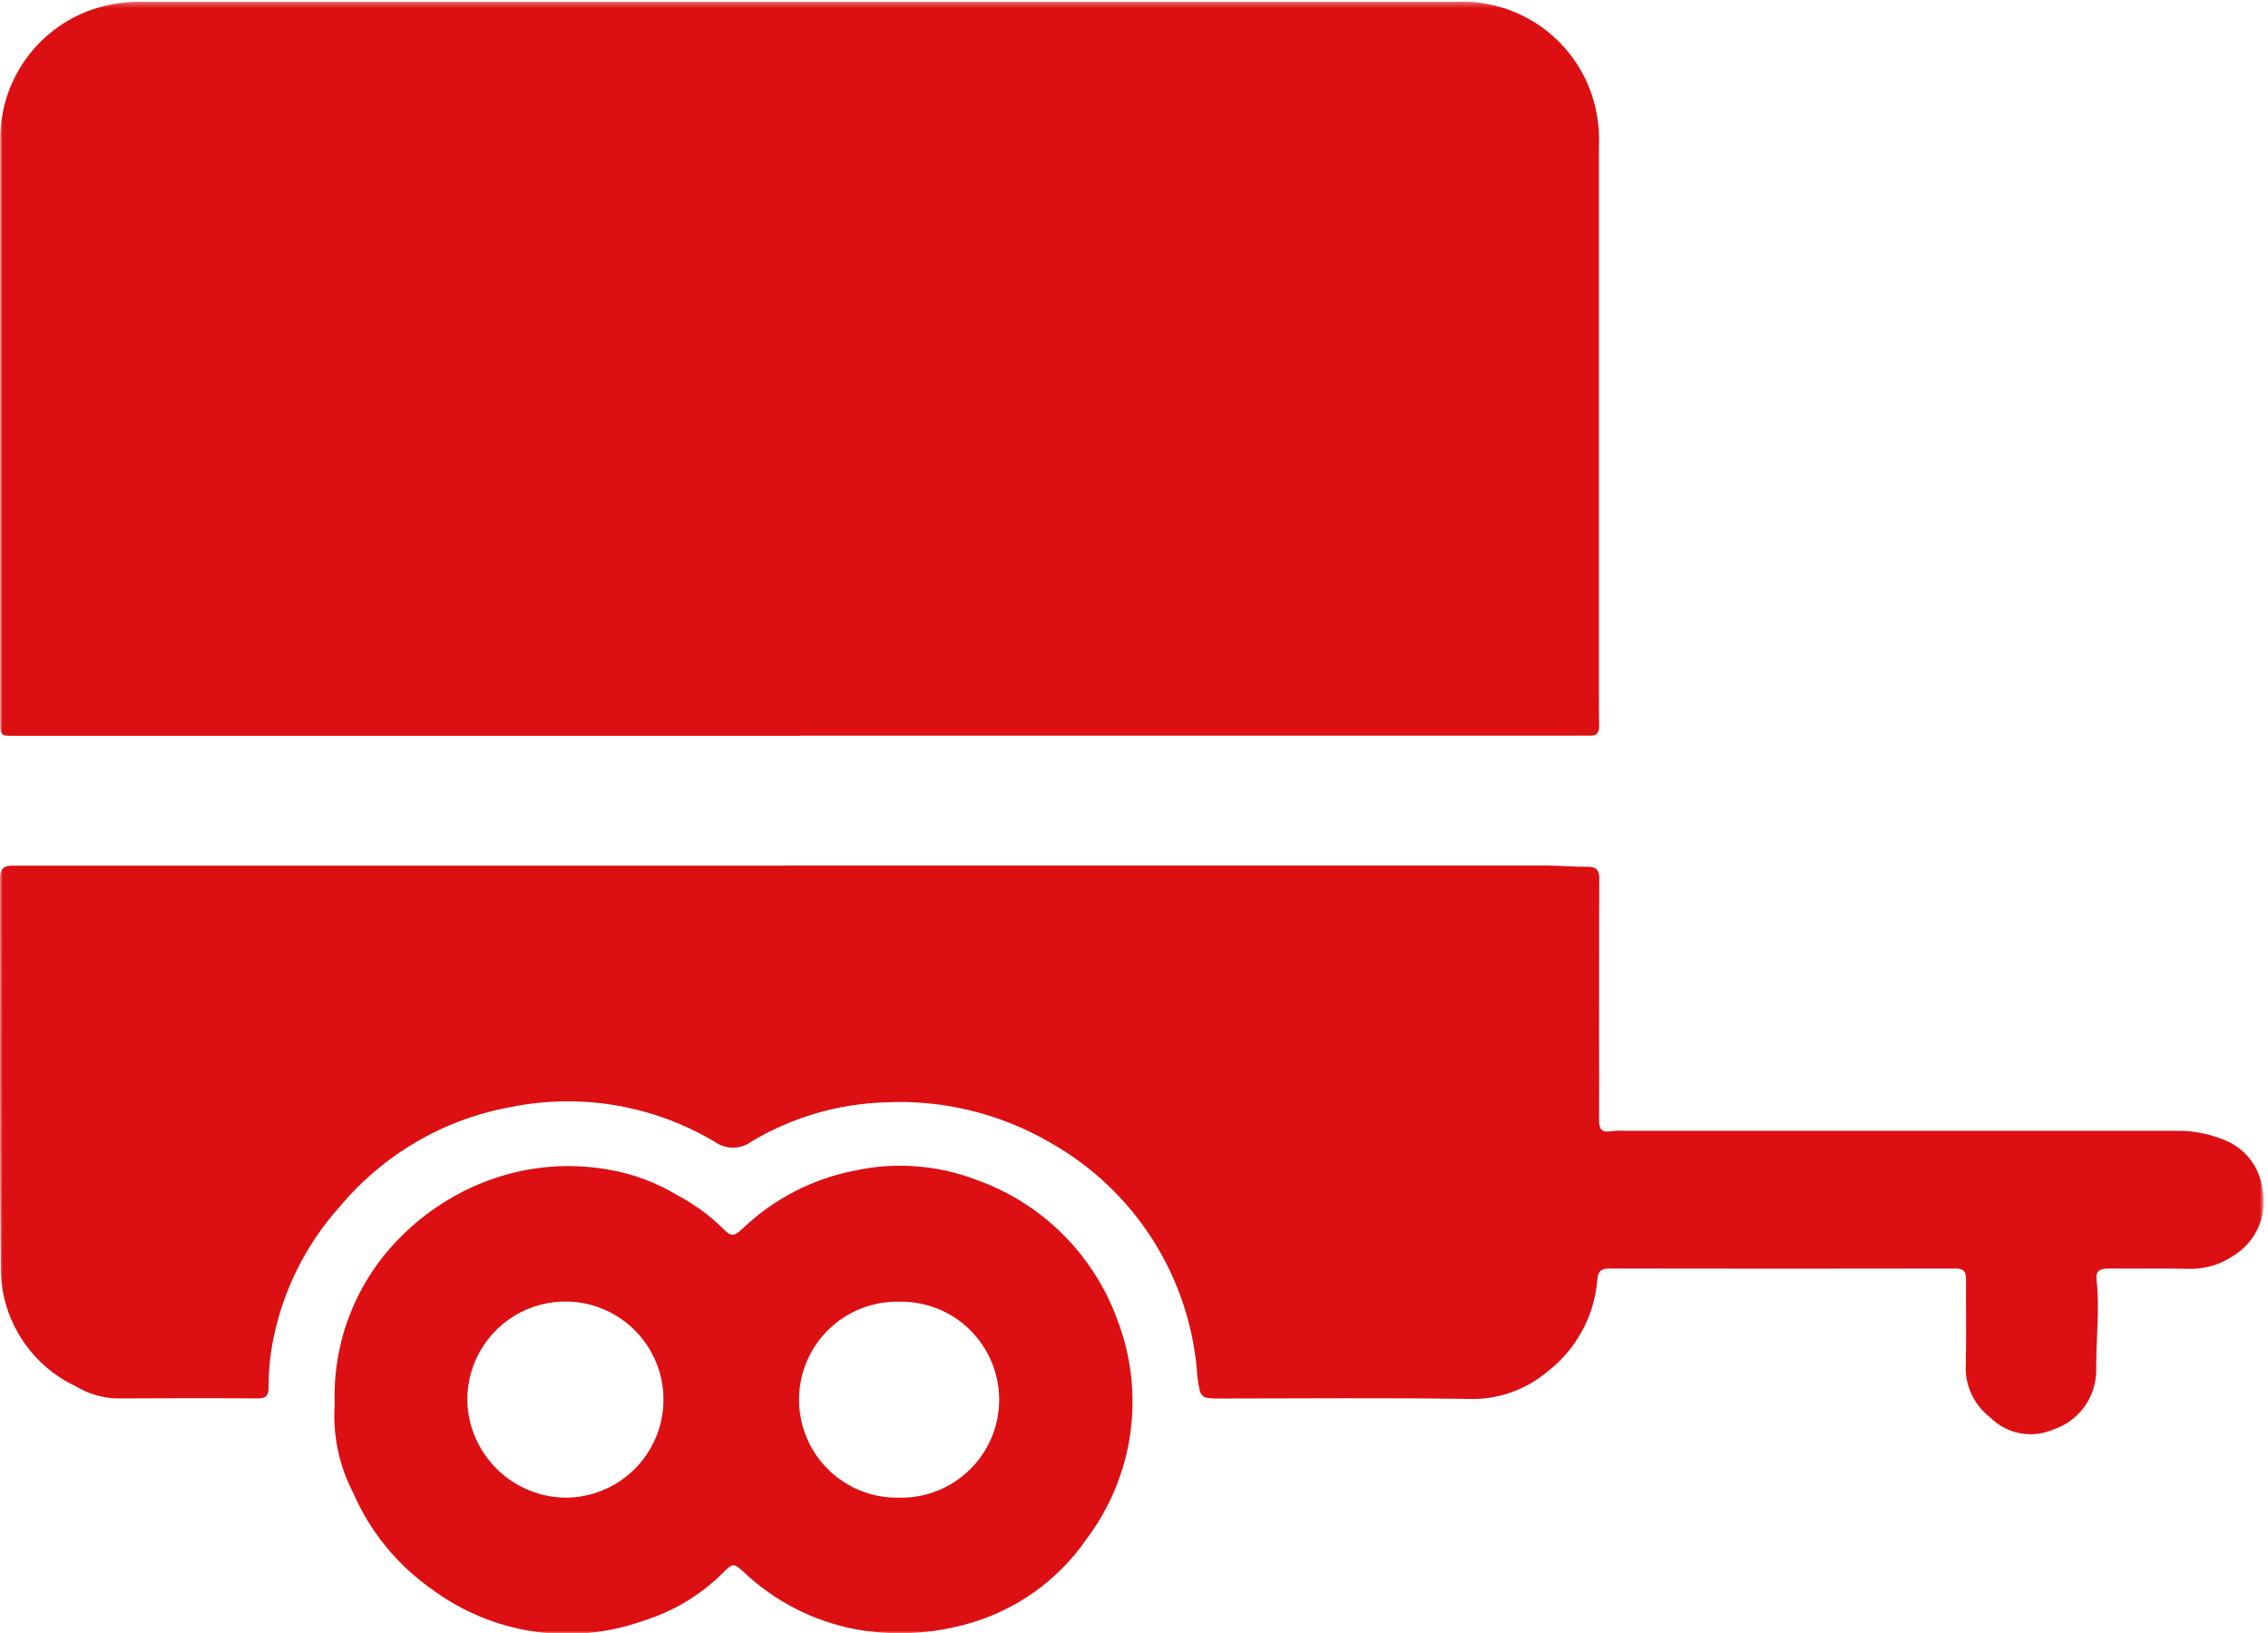 <?xml version="1.0" encoding="UTF-8"?>
<svg xmlns="http://www.w3.org/2000/svg" width="411" height="296" viewBox="0 0 411 296" fill="none">
  <mask id="mask0_183_5534" style="mask-type:luminance" maskUnits="userSpaceOnUse" x="0" y="0" width="411" height="296">
    <path d="M410.148 0.323H0V296H410.148V0.323Z" fill="white"></path>
  </mask>
  <g mask="url(#mask0_183_5534)">
    <path d="M144.92 133.341H2.696C0.051 133.341 0.043 133.341 0.043 130.625C0.043 95.669 0.043 60.714 0.043 25.758C-0.08 20.669 1.365 15.666 4.182 11.426C7 7.187 11.053 3.916 15.793 2.059C18.93 0.867 22.263 0.276 25.619 0.317C60.664 0.317 95.718 0.317 130.779 0.317C175.12 0.317 219.461 0.317 263.802 0.317C269.429 0.054 274.978 1.713 279.536 5.023C284.094 8.333 287.389 13.097 288.879 18.529C289.595 21.206 289.889 23.98 289.75 26.748C289.75 59.74 289.75 92.732 289.75 125.724C289.75 127.624 289.75 129.532 289.79 131.433C289.837 132.739 289.362 133.396 287.992 133.309C287.24 133.27 286.488 133.309 285.743 133.309H144.92V133.341Z" fill="#DC0F12"></path>
    <path d="M142.47 156.852C188.432 156.852 234.394 156.852 280.355 156.852C282.778 156.852 285.201 157.105 287.616 157.065C289.271 157.065 289.825 157.62 289.817 159.274C289.754 168.618 289.817 177.961 289.778 187.304C289.778 192.554 289.817 197.804 289.778 203.054C289.778 204.637 290.285 205.278 291.924 204.993C292.841 204.891 293.766 204.867 294.687 204.922H394.106C397.057 204.837 399.993 205.354 402.737 206.442C404.656 207.123 406.349 208.322 407.629 209.905C408.909 211.488 409.726 213.395 409.99 215.414C410.477 217.756 410.22 220.192 409.256 222.383C408.293 224.573 406.67 226.407 404.614 227.631C402.29 229.173 399.555 229.976 396.767 229.935C391.866 229.801 386.956 229.935 382.047 229.872C380.511 229.872 379.743 230.331 379.933 231.954C380.551 237.426 379.79 242.897 379.87 248.369C379.856 250.729 379.104 253.025 377.72 254.936C376.335 256.848 374.388 258.278 372.15 259.026C370.227 259.868 368.095 260.108 366.034 259.713C363.974 259.319 362.081 258.309 360.605 256.817C359.138 255.681 357.972 254.201 357.209 252.508C356.447 250.816 356.113 248.962 356.234 247.11C356.361 242.034 356.234 236.959 356.282 231.883C356.282 230.387 355.846 229.872 354.31 229.872C333.406 229.909 312.503 229.909 291.599 229.872C290.142 229.872 289.58 230.371 289.469 231.852C289.212 235.11 288.275 238.279 286.719 241.154C285.163 244.028 283.022 246.545 280.434 248.543C276.388 251.954 271.209 253.723 265.921 253.5C251.082 253.278 236.244 253.42 221.397 253.428C217.438 253.428 217.557 253.428 216.987 249.469C216.422 240.72 213.677 232.252 209.003 224.835C204.329 217.418 197.873 211.289 190.224 207.005C181.184 201.759 170.819 199.242 160.381 199.76C151.857 200.028 143.543 202.464 136.223 206.838C135.269 207.553 134.114 207.948 132.923 207.968C131.731 207.988 130.564 207.631 129.587 206.949C118.463 200.291 105.251 198.032 92.546 200.615C80.444 202.808 69.495 209.18 61.611 218.62C55.55 225.343 51.395 233.563 49.575 242.43C48.959 245.367 48.659 248.361 48.68 251.362C48.68 252.811 48.284 253.42 46.717 253.412C38.173 253.349 29.622 253.365 21.078 253.412C18.473 253.315 15.936 252.554 13.706 251.203C9.623 249.276 6.177 246.221 3.772 242.4C1.368 238.578 0.106 234.149 0.135 229.634C-0.095 206.126 0.063 182.593 0 159.077C0 157.493 0.665 156.875 2.13 156.875H142.47" fill="#DC0F12"></path>
    <path d="M60.668 254.691C60.425 249.044 61.364 243.409 63.425 238.147C65.485 232.884 68.621 228.109 72.632 224.127C77.282 219.443 82.931 215.87 89.157 213.675C95.934 211.285 103.216 210.693 110.29 211.957C114.687 212.701 118.905 214.267 122.722 216.573C125.736 218.167 128.508 220.18 130.957 222.552C132.54 224.199 132.976 224.135 134.662 222.552C140.267 217.219 147.282 213.603 154.877 212.131C162.261 210.519 169.956 211.108 177.008 213.826C182.843 215.908 188.148 219.249 192.545 223.614C196.942 227.978 200.323 233.257 202.449 239.077C204.981 245.623 205.805 252.706 204.844 259.658C203.883 266.611 201.167 273.204 196.954 278.817C191.601 286.626 183.577 292.207 174.395 294.511C168.065 296.153 161.455 296.402 155.02 295.239C147.328 293.772 140.226 290.106 134.575 284.685C132.991 283.244 132.714 283.307 131.131 284.898C127.084 288.97 122.1 291.988 116.617 293.688C110.256 295.963 103.433 296.636 96.75 295.647C90.067 294.658 83.731 292.038 78.301 288.018C71.974 283.591 67.004 277.491 63.946 270.4C61.447 265.567 60.306 260.146 60.644 254.715M102.61 271.398C106.127 271.368 109.557 270.295 112.465 268.315C115.372 266.335 117.627 263.537 118.943 260.274C120.259 257.012 120.578 253.433 119.859 249.989C119.14 246.546 117.416 243.393 114.904 240.93C112.392 238.468 109.206 236.805 105.749 236.154C102.292 235.503 98.72 235.892 95.484 237.272C92.249 238.652 89.495 240.961 87.572 243.907C85.65 246.852 84.644 250.302 84.683 253.82C84.799 258.506 86.735 262.963 90.082 266.244C93.429 269.526 97.922 271.375 102.61 271.398ZM162.93 271.398C165.293 271.448 167.643 271.026 169.841 270.156C172.039 269.286 174.041 267.986 175.73 266.332C177.419 264.678 178.761 262.704 179.677 260.525C180.593 258.346 181.065 256.006 181.065 253.642C181.065 251.278 180.593 248.938 179.677 246.759C178.761 244.58 177.419 242.605 175.73 240.952C174.041 239.298 172.039 237.998 169.841 237.128C167.643 236.258 165.293 235.836 162.93 235.886C160.566 235.836 158.217 236.258 156.019 237.128C153.821 237.998 151.819 239.298 150.13 240.952C148.441 242.605 147.099 244.58 146.183 246.759C145.266 248.938 144.795 251.278 144.795 253.642C144.795 256.006 145.266 258.346 146.183 260.525C147.099 262.704 148.441 264.678 150.13 266.332C151.819 267.986 153.821 269.286 156.019 270.156C158.217 271.026 160.566 271.448 162.93 271.398Z" fill="#DC0F12"></path>
  </g>
</svg>
